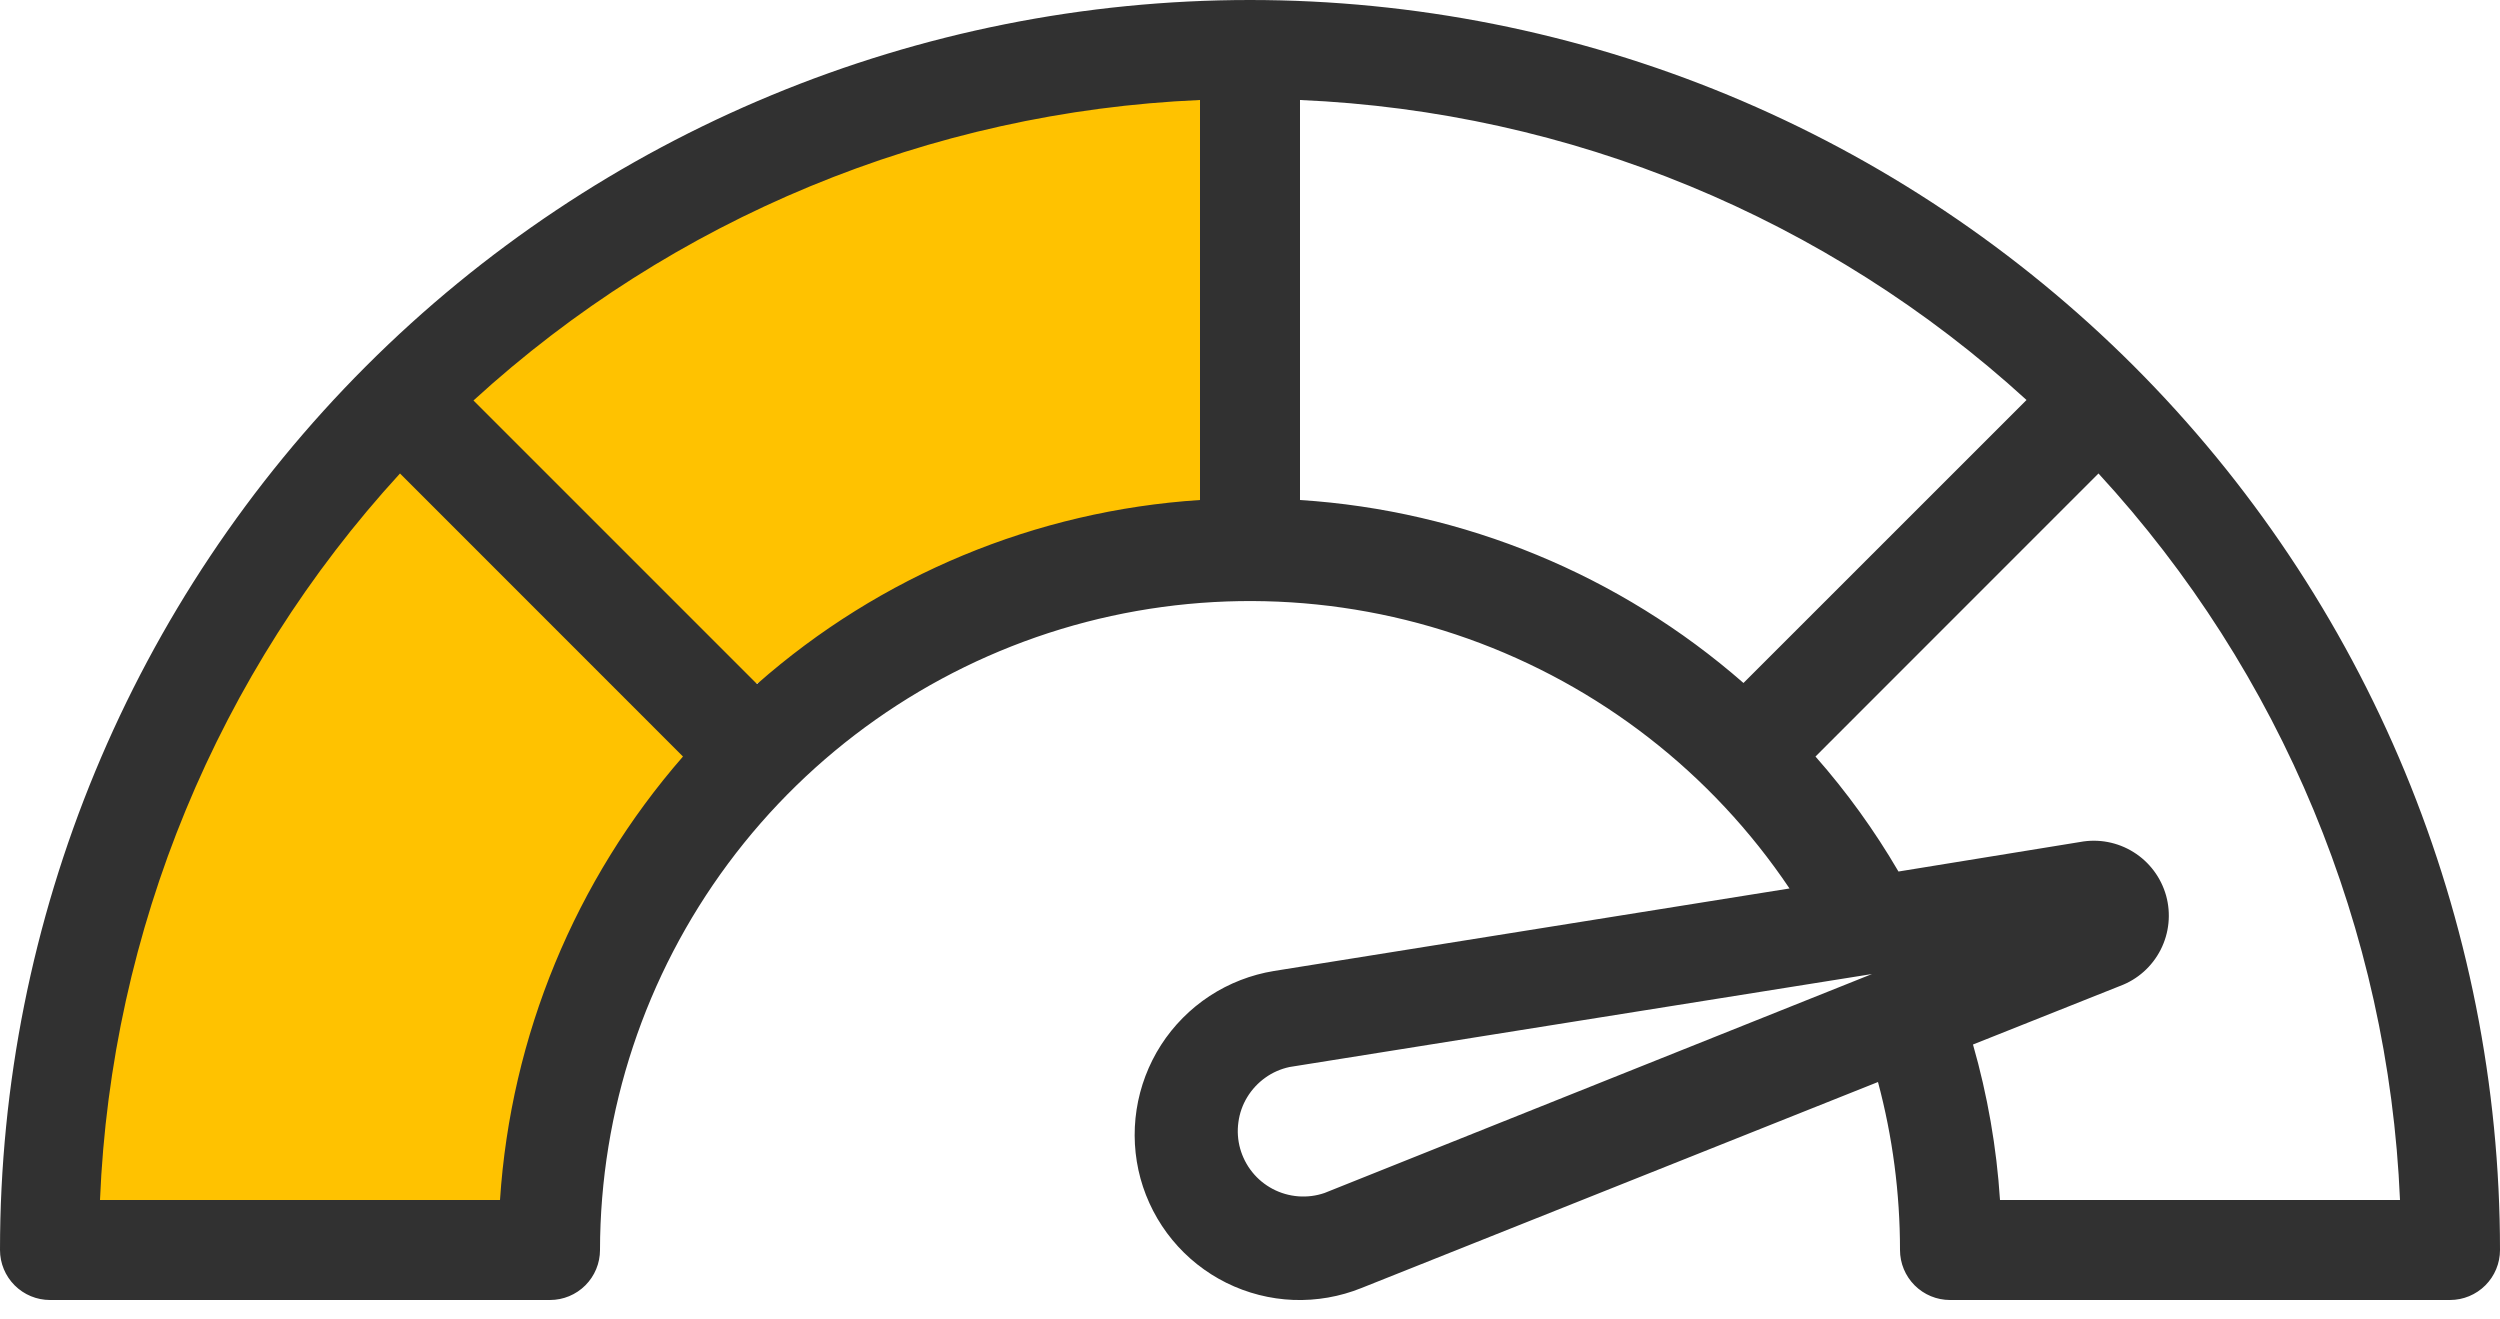 <svg width="36" height="19" viewBox="0 0 36 19" fill="none" xmlns="http://www.w3.org/2000/svg">
<path d="M17.5 1L18 7L10.5 10L8 18H1L2 12L5 7L10.5 2.5L17.5 1Z" fill="#FFC200"/>
<path d="M18 0C13.226 0 8.648 1.896 5.272 5.272C1.896 8.648 0 13.226 0 18C0 18.191 0.076 18.374 0.211 18.509C0.346 18.644 0.529 18.72 0.72 18.72H7.92C8.111 18.72 8.294 18.644 8.429 18.509C8.564 18.374 8.64 18.191 8.64 18C8.643 15.995 9.29 14.045 10.485 12.435C11.68 10.826 13.36 9.642 15.278 9.059C17.196 8.477 19.251 8.525 21.139 9.197C23.028 9.87 24.651 11.13 25.769 12.794L18.346 13.982C18.015 14.036 17.699 14.159 17.419 14.342C17.139 14.526 16.9 14.767 16.719 15.048C16.538 15.33 16.418 15.647 16.367 15.978C16.316 16.309 16.335 16.647 16.423 16.97C16.512 17.294 16.668 17.595 16.881 17.854C17.094 18.113 17.36 18.324 17.66 18.473C17.961 18.622 18.29 18.706 18.625 18.719C18.96 18.731 19.294 18.673 19.606 18.547L27.043 15.581C27.254 16.37 27.36 17.183 27.36 18C27.36 18.191 27.436 18.374 27.571 18.509C27.706 18.644 27.889 18.72 28.08 18.72H35.28C35.471 18.72 35.654 18.644 35.789 18.509C35.924 18.374 36 18.191 36 18C36 15.636 35.534 13.296 34.63 11.112C33.725 8.928 32.399 6.944 30.728 5.272C29.056 3.601 27.072 2.275 24.888 1.37C22.704 0.466 20.364 0 18 0ZM7.2 17.28H1.44C1.6 13.392 3.131 9.687 5.76 6.818L9.835 10.894C8.281 12.676 7.355 14.92 7.2 17.28ZM17.28 7.2C14.919 7.354 12.676 8.285 10.901 9.85L6.818 5.767C9.689 3.141 13.393 1.609 17.28 1.44V7.2ZM25.106 9.835C23.326 8.278 21.081 7.352 18.72 7.2V1.44C22.606 1.607 26.31 3.136 29.182 5.76L25.106 9.835ZM19.073 17.179C18.951 17.221 18.822 17.237 18.694 17.227C18.566 17.217 18.441 17.181 18.327 17.121C18.214 17.061 18.113 16.979 18.033 16.879C17.952 16.779 17.893 16.663 17.858 16.539C17.824 16.416 17.815 16.286 17.833 16.159C17.85 16.031 17.893 15.909 17.96 15.799C18.027 15.689 18.115 15.594 18.22 15.519C18.324 15.444 18.443 15.392 18.569 15.365L26.957 14.026L19.073 17.179ZM28.8 17.28C28.751 16.522 28.62 15.771 28.411 15.041L30.528 14.198C30.782 14.104 30.99 13.918 31.113 13.677C31.236 13.436 31.264 13.158 31.192 12.897C31.119 12.637 30.952 12.413 30.722 12.27C30.493 12.127 30.218 12.075 29.952 12.125L27.338 12.55C26.994 11.961 26.594 11.406 26.143 10.894L30.218 6.818C32.856 9.684 34.394 13.389 34.56 17.28H28.8Z" fill="#313131"/>
</svg>

